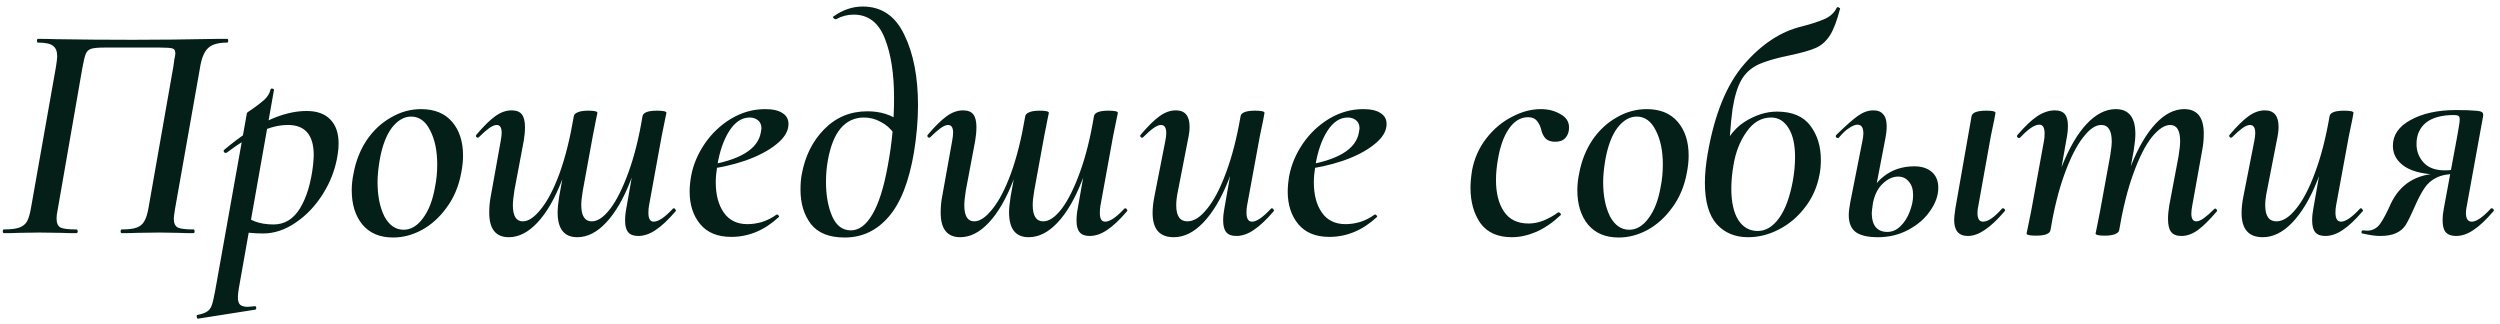 <?xml version="1.0" encoding="UTF-8"?> <svg xmlns="http://www.w3.org/2000/svg" width="193" height="25" viewBox="0 0 193 25" fill="none"><path d="M14.928 17.712C14.992 17.712 15.024 17.76 15.024 17.856C15.024 17.952 14.992 18 14.928 18C14.448 18 14.072 17.992 13.8 17.976L12.312 17.952L10.56 17.976C10.272 17.992 9.888 18 9.408 18C9.344 18 9.312 17.952 9.312 17.856C9.312 17.76 9.344 17.712 9.408 17.712C9.92 17.712 10.304 17.664 10.56 17.568C10.816 17.472 11.008 17.312 11.136 17.088C11.28 16.848 11.392 16.488 11.472 16.008L13.392 5.088C13.408 4.944 13.432 4.768 13.464 4.56C13.512 4.352 13.536 4.208 13.536 4.128C13.536 3.904 13.464 3.776 13.32 3.744C13.192 3.696 12.872 3.672 12.36 3.672H8.04C7.56 3.672 7.224 3.704 7.032 3.768C6.84 3.832 6.704 3.96 6.624 4.152C6.544 4.344 6.456 4.704 6.36 5.232L4.464 16.128C4.4 16.4 4.368 16.656 4.368 16.896C4.368 17.232 4.472 17.456 4.68 17.568C4.888 17.664 5.288 17.712 5.88 17.712C5.96 17.712 6 17.76 6 17.856C6 17.952 5.96 18 5.88 18C5.4 18 5.016 17.992 4.728 17.976L3.048 17.952L1.416 17.976C1.144 17.992 0.776 18 0.312 18C0.248 18 0.216 17.952 0.216 17.856C0.216 17.76 0.248 17.712 0.312 17.712C0.824 17.712 1.216 17.664 1.488 17.568C1.76 17.472 1.96 17.312 2.088 17.088C2.216 16.848 2.32 16.488 2.4 16.008L4.32 5.16C4.384 4.744 4.416 4.472 4.416 4.344C4.416 3.96 4.304 3.688 4.08 3.528C3.872 3.368 3.488 3.288 2.928 3.288C2.88 3.288 2.856 3.24 2.856 3.144C2.856 3.048 2.88 3 2.928 3C3.408 3 3.872 3.008 4.32 3.024C6.208 3.056 8.192 3.072 10.272 3.072C12.208 3.072 14.4 3.048 16.848 3H17.544C17.592 3 17.616 3.048 17.616 3.144C17.616 3.24 17.592 3.288 17.544 3.288C16.824 3.288 16.32 3.44 16.032 3.744C15.744 4.032 15.544 4.544 15.432 5.28L13.512 16.128C13.448 16.544 13.416 16.792 13.416 16.872C13.416 17.224 13.52 17.456 13.728 17.568C13.936 17.664 14.336 17.712 14.928 17.712ZM15.292 24.6C15.244 24.616 15.212 24.576 15.196 24.48C15.164 24.384 15.18 24.328 15.244 24.312C15.58 24.248 15.828 24.16 15.988 24.048C16.148 23.952 16.268 23.792 16.348 23.568C16.428 23.344 16.516 22.968 16.612 22.44L19.06 8.736C19.06 8.704 19.22 8.584 19.54 8.376C19.86 8.152 20.148 7.928 20.404 7.704C20.66 7.464 20.82 7.2 20.884 6.912C20.9 6.848 20.948 6.824 21.028 6.84C21.124 6.856 21.164 6.896 21.148 6.96L18.436 22.272C18.388 22.56 18.364 22.792 18.364 22.968C18.364 23.224 18.42 23.408 18.532 23.52C18.66 23.632 18.86 23.688 19.132 23.688C19.196 23.688 19.372 23.672 19.66 23.64C19.724 23.624 19.764 23.656 19.78 23.736C19.796 23.832 19.772 23.888 19.708 23.904L15.292 24.6ZM20.308 18.024C19.588 18.024 18.884 17.952 18.196 17.808L18.436 16.392C18.836 16.68 19.244 16.912 19.66 17.088C20.076 17.248 20.564 17.328 21.124 17.328C21.972 17.328 22.652 16.912 23.164 16.08C23.676 15.232 24.012 14.112 24.172 12.72C24.204 12.368 24.22 12.12 24.22 11.976C24.22 10.424 23.556 9.648 22.228 9.648C21.54 9.648 20.828 9.824 20.092 10.176C19.356 10.512 18.492 11.048 17.5 11.784C17.484 11.8 17.46 11.808 17.428 11.808C17.364 11.808 17.316 11.776 17.284 11.712C17.252 11.648 17.26 11.6 17.308 11.568C19.676 9.568 21.796 8.568 23.668 8.568C24.468 8.568 25.076 8.784 25.492 9.216C25.924 9.648 26.14 10.272 26.14 11.088C26.14 11.36 26.116 11.64 26.068 11.928C25.908 13 25.532 14.008 24.94 14.952C24.364 15.88 23.66 16.624 22.828 17.184C22.012 17.744 21.172 18.024 20.308 18.024ZM30.346 18.336C29.322 18.336 28.53 18 27.97 17.328C27.426 16.656 27.154 15.776 27.154 14.688C27.154 14.256 27.202 13.816 27.298 13.368C27.474 12.424 27.81 11.576 28.306 10.824C28.818 10.072 29.442 9.488 30.178 9.072C30.914 8.64 31.69 8.424 32.506 8.424C33.546 8.424 34.346 8.752 34.906 9.408C35.466 10.064 35.746 10.928 35.746 12C35.746 12.432 35.698 12.888 35.602 13.368C35.41 14.392 35.034 15.28 34.474 16.032C33.93 16.784 33.29 17.36 32.554 17.76C31.834 18.144 31.098 18.336 30.346 18.336ZM31.162 17.736C31.722 17.736 32.218 17.44 32.65 16.848C33.098 16.256 33.41 15.448 33.586 14.424C33.698 13.88 33.754 13.304 33.754 12.696C33.754 11.64 33.57 10.76 33.202 10.056C32.85 9.352 32.362 9 31.738 9C31.194 9 30.698 9.288 30.25 9.864C29.818 10.44 29.506 11.264 29.314 12.336C29.202 13.008 29.146 13.576 29.146 14.04C29.146 15.112 29.322 16 29.674 16.704C30.042 17.392 30.538 17.736 31.162 17.736ZM39.497 8.52C39.865 8.52 40.129 8.624 40.289 8.832C40.449 9.04 40.529 9.368 40.529 9.816C40.529 10.152 40.497 10.504 40.433 10.872L39.713 14.688C39.633 15.2 39.593 15.584 39.593 15.84C39.593 16.672 39.849 17.088 40.361 17.088C40.793 17.088 41.257 16.776 41.753 16.152C42.265 15.528 42.745 14.608 43.193 13.392C43.641 12.16 44.009 10.688 44.297 8.976L44.657 9C44.353 10.904 43.921 12.56 43.361 13.968C42.817 15.36 42.193 16.432 41.489 17.184C40.785 17.936 40.049 18.312 39.281 18.312C38.273 18.312 37.769 17.68 37.769 16.416C37.769 15.968 37.809 15.544 37.889 15.144L38.657 10.872C38.705 10.6 38.729 10.392 38.729 10.248C38.729 9.848 38.601 9.648 38.345 9.648C38.185 9.648 37.993 9.728 37.769 9.888C37.545 10.048 37.281 10.28 36.977 10.584C36.945 10.616 36.913 10.632 36.881 10.632C36.833 10.632 36.793 10.608 36.761 10.56C36.729 10.496 36.737 10.44 36.785 10.392C37.329 9.752 37.809 9.28 38.225 8.976C38.641 8.672 39.065 8.52 39.497 8.52ZM50.729 8.544C51.209 8.544 51.449 8.6 51.449 8.712L51.329 9.288L51.089 10.464L50.105 15.864C50.073 16.008 50.057 16.2 50.057 16.44C50.057 16.888 50.193 17.112 50.465 17.112C50.833 17.112 51.329 16.776 51.953 16.104C51.969 16.088 51.993 16.08 52.025 16.08C52.073 16.08 52.113 16.112 52.145 16.176C52.193 16.224 52.193 16.272 52.145 16.32C51.585 16.976 51.073 17.456 50.609 17.76C50.161 18.064 49.713 18.216 49.265 18.216C48.913 18.216 48.657 18.12 48.497 17.928C48.337 17.736 48.257 17.44 48.257 17.04C48.257 16.72 48.289 16.4 48.353 16.08L49.601 8.976C49.649 8.688 50.025 8.544 50.729 8.544ZM45.425 8.544C45.889 8.544 46.121 8.6 46.121 8.712L46.001 9.288C45.857 10.008 45.777 10.416 45.761 10.512L44.993 14.712C44.913 15.192 44.873 15.56 44.873 15.816C44.873 16.664 45.145 17.088 45.689 17.088C46.137 17.088 46.609 16.768 47.105 16.128C47.601 15.472 48.073 14.528 48.521 13.296C48.969 12.064 49.329 10.624 49.601 8.976L49.985 9C49.681 10.872 49.249 12.512 48.689 13.92C48.145 15.328 47.513 16.416 46.793 17.184C46.089 17.936 45.345 18.312 44.561 18.312C43.553 18.312 43.049 17.672 43.049 16.392C43.049 16.088 43.089 15.68 43.169 15.168L44.297 8.976C44.313 8.848 44.417 8.744 44.609 8.664C44.801 8.584 45.073 8.544 45.425 8.544ZM56.456 18.288C55.4 18.288 54.6 17.96 54.056 17.304C53.512 16.648 53.24 15.808 53.24 14.784C53.24 14.416 53.28 14.008 53.36 13.56C53.52 12.712 53.864 11.896 54.392 11.112C54.936 10.312 55.616 9.664 56.432 9.168C57.264 8.672 58.144 8.424 59.072 8.424C59.664 8.424 60.112 8.528 60.416 8.736C60.72 8.928 60.872 9.208 60.872 9.576C60.872 10.12 60.56 10.64 59.936 11.136C59.328 11.632 58.52 12.056 57.512 12.408C56.52 12.744 55.472 12.976 54.368 13.104L54.416 12.792C57.072 12.392 58.512 11.536 58.736 10.224C58.768 10.064 58.784 9.96 58.784 9.912C58.784 9.64 58.696 9.432 58.52 9.288C58.344 9.144 58.128 9.072 57.872 9.072C57.264 9.072 56.736 9.424 56.288 10.128C55.856 10.816 55.552 11.696 55.376 12.768C55.296 13.28 55.256 13.712 55.256 14.064C55.256 15.04 55.464 15.824 55.88 16.416C56.296 17.008 56.904 17.304 57.704 17.304C58.072 17.304 58.448 17.248 58.832 17.136C59.232 17.008 59.608 16.816 59.96 16.56H59.984C60.032 16.56 60.072 16.584 60.104 16.632C60.152 16.68 60.16 16.72 60.128 16.752C59.024 17.776 57.8 18.288 56.456 18.288ZM65.206 18.336C64.006 18.336 63.134 17.984 62.59 17.28C62.062 16.576 61.798 15.696 61.798 14.64C61.798 14.192 61.83 13.8 61.894 13.464C62.15 12.056 62.726 10.896 63.622 9.984C64.534 9.056 65.646 8.592 66.958 8.592C67.966 8.592 68.814 8.856 69.502 9.384L69.022 10.32C68.75 9.92 68.406 9.616 67.99 9.408C67.59 9.184 67.158 9.072 66.694 9.072C65.974 9.072 65.374 9.352 64.894 9.912C64.43 10.472 64.102 11.296 63.91 12.384C63.814 12.912 63.766 13.464 63.766 14.04C63.766 15.08 63.926 15.968 64.246 16.704C64.566 17.424 65.046 17.784 65.686 17.784C66.31 17.784 66.862 17.376 67.342 16.56C67.838 15.728 68.238 14.464 68.542 12.768C68.862 11.072 69.022 9.336 69.022 7.56C69.022 5.688 68.782 4.152 68.302 2.952C67.822 1.736 67.022 1.128 65.902 1.128C65.422 1.128 64.966 1.248 64.534 1.488H64.51C64.462 1.488 64.406 1.456 64.342 1.392C64.294 1.328 64.294 1.288 64.342 1.272C65.062 0.76 65.814 0.504 66.598 0.504C68.054 0.504 69.126 1.232 69.814 2.688C70.518 4.128 70.87 5.944 70.87 8.136C70.87 9.272 70.766 10.48 70.558 11.76C70.174 14.032 69.518 15.696 68.59 16.752C67.678 17.808 66.55 18.336 65.206 18.336ZM74.348 8.52C74.716 8.52 74.98 8.624 75.14 8.832C75.3 9.04 75.38 9.368 75.38 9.816C75.38 10.152 75.348 10.504 75.284 10.872L74.564 14.688C74.484 15.2 74.444 15.584 74.444 15.84C74.444 16.672 74.7 17.088 75.212 17.088C75.644 17.088 76.108 16.776 76.604 16.152C77.116 15.528 77.596 14.608 78.044 13.392C78.492 12.16 78.86 10.688 79.148 8.976L79.508 9C79.204 10.904 78.772 12.56 78.212 13.968C77.668 15.36 77.044 16.432 76.34 17.184C75.636 17.936 74.9 18.312 74.132 18.312C73.124 18.312 72.62 17.68 72.62 16.416C72.62 15.968 72.66 15.544 72.74 15.144L73.508 10.872C73.556 10.6 73.58 10.392 73.58 10.248C73.58 9.848 73.452 9.648 73.196 9.648C73.036 9.648 72.844 9.728 72.62 9.888C72.396 10.048 72.132 10.28 71.828 10.584C71.796 10.616 71.764 10.632 71.732 10.632C71.684 10.632 71.644 10.608 71.612 10.56C71.58 10.496 71.588 10.44 71.636 10.392C72.18 9.752 72.66 9.28 73.076 8.976C73.492 8.672 73.916 8.52 74.348 8.52ZM85.58 8.544C86.06 8.544 86.3 8.6 86.3 8.712L86.18 9.288L85.94 10.464L84.956 15.864C84.924 16.008 84.908 16.2 84.908 16.44C84.908 16.888 85.044 17.112 85.316 17.112C85.684 17.112 86.18 16.776 86.804 16.104C86.82 16.088 86.844 16.08 86.876 16.08C86.924 16.08 86.964 16.112 86.996 16.176C87.044 16.224 87.044 16.272 86.996 16.32C86.436 16.976 85.924 17.456 85.46 17.76C85.012 18.064 84.564 18.216 84.116 18.216C83.764 18.216 83.508 18.12 83.348 17.928C83.188 17.736 83.108 17.44 83.108 17.04C83.108 16.72 83.14 16.4 83.204 16.08L84.452 8.976C84.5 8.688 84.876 8.544 85.58 8.544ZM80.276 8.544C80.74 8.544 80.972 8.6 80.972 8.712L80.852 9.288C80.708 10.008 80.628 10.416 80.612 10.512L79.844 14.712C79.764 15.192 79.724 15.56 79.724 15.816C79.724 16.664 79.996 17.088 80.54 17.088C80.988 17.088 81.46 16.768 81.956 16.128C82.452 15.472 82.924 14.528 83.372 13.296C83.82 12.064 84.18 10.624 84.452 8.976L84.836 9C84.532 10.872 84.1 12.512 83.54 13.92C82.996 15.328 82.364 16.416 81.644 17.184C80.94 17.936 80.196 18.312 79.412 18.312C78.404 18.312 77.9 17.672 77.9 16.392C77.9 16.088 77.94 15.68 78.02 15.168L79.148 8.976C79.164 8.848 79.268 8.744 79.46 8.664C79.652 8.584 79.924 8.544 80.276 8.544ZM90.612 18.312C89.524 18.312 88.98 17.688 88.98 16.44C88.98 16.056 89.028 15.624 89.124 15.144L89.964 10.872C90.012 10.632 90.036 10.432 90.036 10.272C90.036 9.856 89.9 9.648 89.628 9.648C89.468 9.648 89.276 9.728 89.052 9.888C88.828 10.048 88.564 10.28 88.26 10.584C88.228 10.616 88.196 10.632 88.164 10.632C88.116 10.632 88.076 10.608 88.044 10.56C88.012 10.496 88.02 10.44 88.068 10.392C88.628 9.736 89.108 9.264 89.508 8.976C89.924 8.672 90.348 8.52 90.78 8.52C91.484 8.52 91.836 8.944 91.836 9.792C91.836 10.08 91.788 10.44 91.692 10.872L90.948 14.688C90.852 15.136 90.804 15.52 90.804 15.84C90.804 16.672 91.092 17.088 91.668 17.088C92.164 17.088 92.668 16.768 93.18 16.128C93.708 15.488 94.196 14.56 94.644 13.344C95.108 12.112 95.484 10.656 95.772 8.976L96.156 9C95.836 10.872 95.396 12.512 94.836 13.92C94.276 15.328 93.628 16.416 92.892 17.184C92.172 17.936 91.412 18.312 90.612 18.312ZM95.436 18.216C95.084 18.216 94.828 18.12 94.668 17.928C94.508 17.736 94.428 17.432 94.428 17.016C94.428 16.712 94.46 16.4 94.524 16.08L95.772 8.976C95.82 8.688 96.196 8.544 96.9 8.544C97.38 8.544 97.62 8.6 97.62 8.712L97.524 9.24C97.364 9.992 97.276 10.416 97.26 10.512L96.276 15.864C96.244 16.008 96.228 16.192 96.228 16.416C96.228 16.88 96.372 17.112 96.66 17.112C97.012 17.112 97.5 16.776 98.124 16.104C98.14 16.088 98.164 16.08 98.196 16.08C98.244 16.08 98.284 16.112 98.316 16.176C98.364 16.224 98.364 16.272 98.316 16.32C97.756 16.976 97.244 17.456 96.78 17.76C96.332 18.064 95.884 18.216 95.436 18.216ZM102.628 18.288C101.572 18.288 100.772 17.96 100.228 17.304C99.684 16.648 99.412 15.808 99.412 14.784C99.412 14.416 99.452 14.008 99.532 13.56C99.692 12.712 100.036 11.896 100.564 11.112C101.108 10.312 101.788 9.664 102.604 9.168C103.436 8.672 104.316 8.424 105.244 8.424C105.836 8.424 106.284 8.528 106.588 8.736C106.892 8.928 107.044 9.208 107.044 9.576C107.044 10.12 106.732 10.64 106.108 11.136C105.5 11.632 104.692 12.056 103.684 12.408C102.692 12.744 101.644 12.976 100.54 13.104L100.588 12.792C103.244 12.392 104.684 11.536 104.908 10.224C104.94 10.064 104.956 9.96 104.956 9.912C104.956 9.64 104.868 9.432 104.692 9.288C104.516 9.144 104.3 9.072 104.044 9.072C103.436 9.072 102.908 9.424 102.46 10.128C102.028 10.816 101.724 11.696 101.548 12.768C101.468 13.28 101.428 13.712 101.428 14.064C101.428 15.04 101.636 15.824 102.052 16.416C102.468 17.008 103.076 17.304 103.876 17.304C104.244 17.304 104.62 17.248 105.004 17.136C105.404 17.008 105.78 16.816 106.132 16.56H106.156C106.204 16.56 106.244 16.584 106.276 16.632C106.324 16.68 106.332 16.72 106.3 16.752C105.196 17.776 103.972 18.288 102.628 18.288ZM116.714 18.312C115.626 18.312 114.818 17.952 114.29 17.232C113.778 16.496 113.522 15.584 113.522 14.496C113.522 14.112 113.562 13.664 113.642 13.152C113.818 12.224 114.186 11.4 114.746 10.68C115.306 9.96 115.962 9.408 116.714 9.024C117.466 8.624 118.21 8.424 118.946 8.424C119.522 8.424 120.026 8.552 120.458 8.808C120.906 9.048 121.13 9.392 121.13 9.84C121.13 10.176 121.034 10.448 120.842 10.656C120.666 10.848 120.402 10.944 120.05 10.944C119.73 10.944 119.482 10.856 119.306 10.68C119.146 10.504 119.034 10.264 118.97 9.96C118.89 9.688 118.778 9.472 118.634 9.312C118.49 9.136 118.266 9.048 117.962 9.048C117.386 9.048 116.89 9.352 116.474 9.96C116.074 10.552 115.794 11.344 115.634 12.336C115.538 12.88 115.49 13.4 115.49 13.896C115.49 14.92 115.698 15.736 116.114 16.344C116.53 16.952 117.162 17.256 118.01 17.256C118.394 17.256 118.786 17.176 119.186 17.016C119.602 16.84 119.97 16.632 120.29 16.392H120.314C120.362 16.392 120.41 16.416 120.458 16.464C120.506 16.512 120.514 16.56 120.482 16.608C119.874 17.184 119.242 17.616 118.586 17.904C117.946 18.176 117.322 18.312 116.714 18.312ZM124.963 18.336C123.939 18.336 123.147 18 122.587 17.328C122.043 16.656 121.771 15.776 121.771 14.688C121.771 14.256 121.819 13.816 121.915 13.368C122.091 12.424 122.427 11.576 122.923 10.824C123.435 10.072 124.059 9.488 124.795 9.072C125.531 8.64 126.307 8.424 127.123 8.424C128.163 8.424 128.963 8.752 129.523 9.408C130.083 10.064 130.363 10.928 130.363 12C130.363 12.432 130.315 12.888 130.219 13.368C130.027 14.392 129.651 15.28 129.091 16.032C128.547 16.784 127.907 17.36 127.171 17.76C126.451 18.144 125.715 18.336 124.963 18.336ZM125.779 17.736C126.339 17.736 126.835 17.44 127.267 16.848C127.715 16.256 128.027 15.448 128.203 14.424C128.315 13.88 128.371 13.304 128.371 12.696C128.371 11.64 128.187 10.76 127.819 10.056C127.467 9.352 126.979 9 126.355 9C125.811 9 125.315 9.288 124.867 9.864C124.435 10.44 124.123 11.264 123.931 12.336C123.819 13.008 123.763 13.576 123.763 14.04C123.763 15.112 123.939 16 124.291 16.704C124.659 17.392 125.155 17.736 125.779 17.736ZM134.954 18.312C133.946 18.312 133.138 17.976 132.53 17.304C131.922 16.616 131.618 15.552 131.618 14.112C131.618 13.44 131.69 12.688 131.834 11.856C132.362 8.816 133.298 6.52 134.642 4.968C136.002 3.4 137.49 2.424 139.106 2.04C139.794 1.864 140.362 1.68 140.81 1.488C141.274 1.296 141.602 1 141.794 0.6C141.81 0.568 141.834 0.552 141.866 0.552C141.914 0.552 141.954 0.568 141.986 0.6C142.034 0.616 142.058 0.632 142.058 0.648C141.818 1.592 141.554 2.288 141.266 2.736C140.978 3.184 140.618 3.504 140.186 3.696C139.754 3.888 139.082 4.08 138.17 4.272C137.066 4.496 136.234 4.744 135.674 5.016C135.13 5.288 134.714 5.68 134.426 6.192C134.138 6.688 133.914 7.424 133.754 8.4C133.594 9.568 133.482 11.144 133.418 13.128L132.386 12.624C133.058 11.024 133.81 9.96 134.642 9.432C135.49 8.888 136.338 8.616 137.186 8.616C138.354 8.616 139.21 8.976 139.754 9.696C140.298 10.416 140.57 11.296 140.57 12.336C140.57 12.752 140.538 13.12 140.474 13.44C140.298 14.416 139.922 15.272 139.346 16.008C138.786 16.744 138.114 17.312 137.33 17.712C136.562 18.112 135.77 18.312 134.954 18.312ZM135.698 17.832C136.322 17.832 136.874 17.496 137.354 16.824C137.834 16.152 138.186 15.192 138.41 13.944C138.522 13.32 138.578 12.712 138.578 12.12C138.578 11.16 138.41 10.416 138.074 9.888C137.738 9.344 137.29 9.072 136.73 9.072C135.978 9.072 135.346 9.44 134.834 10.176C134.322 10.896 133.986 11.752 133.826 12.744C133.714 13.368 133.658 13.976 133.658 14.568C133.658 15.592 133.834 16.392 134.186 16.968C134.554 17.544 135.058 17.832 135.698 17.832ZM151.916 18.216C151.212 18.216 150.86 17.8 150.86 16.968C150.86 16.824 150.892 16.528 150.956 16.08L152.204 8.976C152.252 8.688 152.636 8.544 153.356 8.544C153.82 8.544 154.052 8.6 154.052 8.712L153.956 9.24C153.796 9.992 153.708 10.416 153.692 10.512L152.732 15.864C152.684 16.072 152.66 16.264 152.66 16.44C152.66 16.888 152.804 17.112 153.092 17.112C153.476 17.112 153.964 16.776 154.556 16.104C154.572 16.088 154.596 16.08 154.628 16.08C154.692 16.08 154.74 16.112 154.772 16.176C154.804 16.224 154.796 16.272 154.748 16.32C154.188 16.976 153.676 17.456 153.212 17.76C152.764 18.064 152.332 18.216 151.916 18.216ZM144.98 18.312C144.212 18.312 143.644 18.184 143.276 17.928C142.908 17.656 142.724 17.216 142.724 16.608C142.724 16.368 142.764 16.032 142.844 15.6L143.78 10.872C143.828 10.648 143.852 10.456 143.852 10.296C143.852 9.848 143.7 9.624 143.396 9.624C143.22 9.624 143.004 9.712 142.748 9.888C142.492 10.048 142.228 10.296 141.956 10.632C141.94 10.648 141.916 10.656 141.884 10.656C141.82 10.656 141.772 10.632 141.74 10.584C141.708 10.52 141.716 10.464 141.764 10.416C142.484 9.712 143.036 9.224 143.42 8.952C143.82 8.664 144.22 8.52 144.62 8.52C144.972 8.52 145.228 8.624 145.388 8.832C145.564 9.024 145.652 9.328 145.652 9.744C145.652 10.032 145.62 10.336 145.556 10.656L144.596 15.648C144.532 16.064 144.5 16.336 144.5 16.464C144.5 16.928 144.604 17.288 144.812 17.544C145.02 17.784 145.316 17.904 145.7 17.904C146.084 17.904 146.428 17.752 146.732 17.448C147.036 17.144 147.268 16.776 147.428 16.344C147.604 15.896 147.692 15.472 147.692 15.072C147.692 14.608 147.58 14.256 147.356 14.016C147.148 13.76 146.876 13.632 146.54 13.632C146.124 13.632 145.724 13.816 145.34 14.184C144.972 14.536 144.724 15.024 144.596 15.648L144.236 15.624C144.38 14.776 144.78 14.104 145.436 13.608C146.092 13.096 146.876 12.84 147.788 12.84C148.348 12.84 148.796 12.984 149.132 13.272C149.468 13.56 149.636 13.968 149.636 14.496C149.636 15.088 149.428 15.68 149.012 16.272C148.612 16.864 148.052 17.352 147.332 17.736C146.628 18.12 145.844 18.312 144.98 18.312ZM168.403 18.216C168.035 18.216 167.771 18.112 167.611 17.904C167.451 17.696 167.371 17.368 167.371 16.92C167.371 16.584 167.403 16.232 167.467 15.864L168.187 12.048C168.267 11.536 168.307 11.152 168.307 10.896C168.307 10.064 168.051 9.648 167.539 9.648C167.107 9.648 166.635 9.96 166.123 10.584C165.627 11.208 165.155 12.136 164.707 13.368C164.259 14.584 163.891 16.048 163.603 17.76L163.243 17.736C163.547 15.832 163.971 14.184 164.515 12.792C165.075 11.384 165.707 10.304 166.411 9.552C167.115 8.8 167.851 8.424 168.619 8.424C169.627 8.424 170.131 9.056 170.131 10.32C170.131 10.768 170.091 11.192 170.011 11.592L169.243 15.864C169.195 16.12 169.171 16.328 169.171 16.488C169.171 16.888 169.299 17.088 169.555 17.088C169.715 17.088 169.907 17.008 170.131 16.848C170.355 16.688 170.619 16.456 170.923 16.152C170.955 16.12 170.987 16.104 171.019 16.104C171.067 16.104 171.107 16.136 171.139 16.2C171.171 16.248 171.163 16.296 171.115 16.344C170.571 16.984 170.091 17.456 169.675 17.76C169.259 18.064 168.835 18.216 168.403 18.216ZM157.171 18.192C156.691 18.192 156.451 18.136 156.451 18.024L156.571 17.448L156.811 16.272L157.795 10.872C157.827 10.728 157.843 10.536 157.843 10.296C157.843 9.848 157.707 9.624 157.435 9.624C157.067 9.624 156.571 9.96 155.947 10.632C155.931 10.648 155.907 10.656 155.875 10.656C155.827 10.656 155.779 10.632 155.731 10.584C155.699 10.52 155.707 10.464 155.755 10.416C156.315 9.76 156.819 9.28 157.267 8.976C157.731 8.672 158.187 8.52 158.635 8.52C158.987 8.52 159.243 8.616 159.403 8.808C159.563 9 159.643 9.296 159.643 9.696C159.643 10.016 159.611 10.336 159.547 10.656L158.299 17.76C158.251 18.048 157.875 18.192 157.171 18.192ZM162.475 18.192C162.011 18.192 161.779 18.136 161.779 18.024L161.899 17.448C162.043 16.728 162.123 16.32 162.139 16.224L162.907 12.024C162.987 11.544 163.027 11.176 163.027 10.92C163.027 10.072 162.755 9.648 162.211 9.648C161.763 9.648 161.291 9.976 160.795 10.632C160.299 11.272 159.827 12.208 159.379 13.44C158.931 14.672 158.571 16.112 158.299 17.76L157.915 17.736C158.219 15.864 158.643 14.224 159.187 12.816C159.747 11.408 160.379 10.328 161.083 9.576C161.803 8.808 162.555 8.424 163.339 8.424C164.347 8.424 164.851 9.064 164.851 10.344C164.851 10.648 164.811 11.056 164.731 11.568L163.603 17.76C163.587 17.888 163.483 17.992 163.291 18.072C163.099 18.152 162.827 18.192 162.475 18.192ZM174.682 18.312C173.594 18.312 173.05 17.688 173.05 16.44C173.05 16.056 173.098 15.624 173.194 15.144L174.034 10.872C174.082 10.632 174.106 10.432 174.106 10.272C174.106 9.856 173.97 9.648 173.698 9.648C173.538 9.648 173.346 9.728 173.122 9.888C172.898 10.048 172.634 10.28 172.33 10.584C172.298 10.616 172.266 10.632 172.234 10.632C172.186 10.632 172.146 10.608 172.114 10.56C172.082 10.496 172.09 10.44 172.138 10.392C172.698 9.736 173.178 9.264 173.578 8.976C173.994 8.672 174.418 8.52 174.85 8.52C175.554 8.52 175.906 8.944 175.906 9.792C175.906 10.08 175.858 10.44 175.762 10.872L175.018 14.688C174.922 15.136 174.874 15.52 174.874 15.84C174.874 16.672 175.162 17.088 175.738 17.088C176.234 17.088 176.738 16.768 177.25 16.128C177.778 15.488 178.266 14.56 178.714 13.344C179.178 12.112 179.554 10.656 179.842 8.976L180.226 9C179.906 10.872 179.466 12.512 178.906 13.92C178.346 15.328 177.698 16.416 176.962 17.184C176.242 17.936 175.482 18.312 174.682 18.312ZM179.506 18.216C179.154 18.216 178.898 18.12 178.738 17.928C178.578 17.736 178.498 17.432 178.498 17.016C178.498 16.712 178.53 16.4 178.594 16.08L179.842 8.976C179.89 8.688 180.266 8.544 180.97 8.544C181.45 8.544 181.69 8.6 181.69 8.712L181.594 9.24C181.434 9.992 181.346 10.416 181.33 10.512L180.346 15.864C180.314 16.008 180.298 16.192 180.298 16.416C180.298 16.88 180.442 17.112 180.73 17.112C181.082 17.112 181.57 16.776 182.194 16.104C182.21 16.088 182.234 16.08 182.266 16.08C182.314 16.08 182.354 16.112 182.386 16.176C182.434 16.224 182.434 16.272 182.386 16.32C181.826 16.976 181.314 17.456 180.85 17.76C180.402 18.064 179.954 18.216 179.506 18.216ZM183.722 18.216C183.386 18.216 182.938 18.152 182.378 18.024C182.33 18.024 182.306 17.992 182.306 17.928C182.306 17.832 182.346 17.784 182.426 17.784L182.738 17.808C183.154 17.808 183.49 17.632 183.746 17.28C184.002 16.912 184.274 16.4 184.562 15.744C185.298 14.176 186.594 13.392 188.45 13.392L188.57 13.488C187.29 13.488 186.33 13.288 185.69 12.888C185.05 12.472 184.73 11.928 184.73 11.256C184.73 10.424 185.186 9.76 186.098 9.264C187.026 8.752 188.194 8.496 189.602 8.496C190.29 8.496 190.778 8.512 191.066 8.544C191.354 8.56 191.538 8.6 191.618 8.664C191.698 8.728 191.722 8.84 191.69 9L190.442 15.864C190.394 16.072 190.37 16.264 190.37 16.44C190.37 16.888 190.522 17.112 190.826 17.112C191.178 17.112 191.666 16.776 192.29 16.104C192.306 16.088 192.33 16.08 192.362 16.08C192.426 16.08 192.474 16.112 192.506 16.176C192.538 16.224 192.53 16.272 192.482 16.32C191.922 16.976 191.41 17.456 190.946 17.76C190.498 18.064 190.05 18.216 189.602 18.216C189.25 18.216 188.986 18.12 188.81 17.928C188.65 17.736 188.57 17.432 188.57 17.016C188.57 16.712 188.602 16.4 188.666 16.08L189.698 10.512C189.826 9.824 189.89 9.4 189.89 9.24C189.89 9.08 189.858 8.984 189.794 8.952C189.73 8.904 189.618 8.88 189.458 8.88C188.498 8.88 187.77 9.08 187.274 9.48C186.794 9.88 186.554 10.424 186.554 11.112C186.554 11.672 186.738 12.152 187.106 12.552C187.474 12.952 188.018 13.152 188.738 13.152C189.106 13.152 189.482 13.104 189.866 13.008L189.722 13.416C189.05 13.416 188.514 13.512 188.114 13.704C187.714 13.896 187.394 14.176 187.154 14.544C186.914 14.896 186.642 15.424 186.338 16.128C186.098 16.672 185.89 17.088 185.714 17.376C185.538 17.648 185.29 17.856 184.97 18C184.666 18.144 184.25 18.216 183.722 18.216Z" fill="#041E18"></path></svg> 